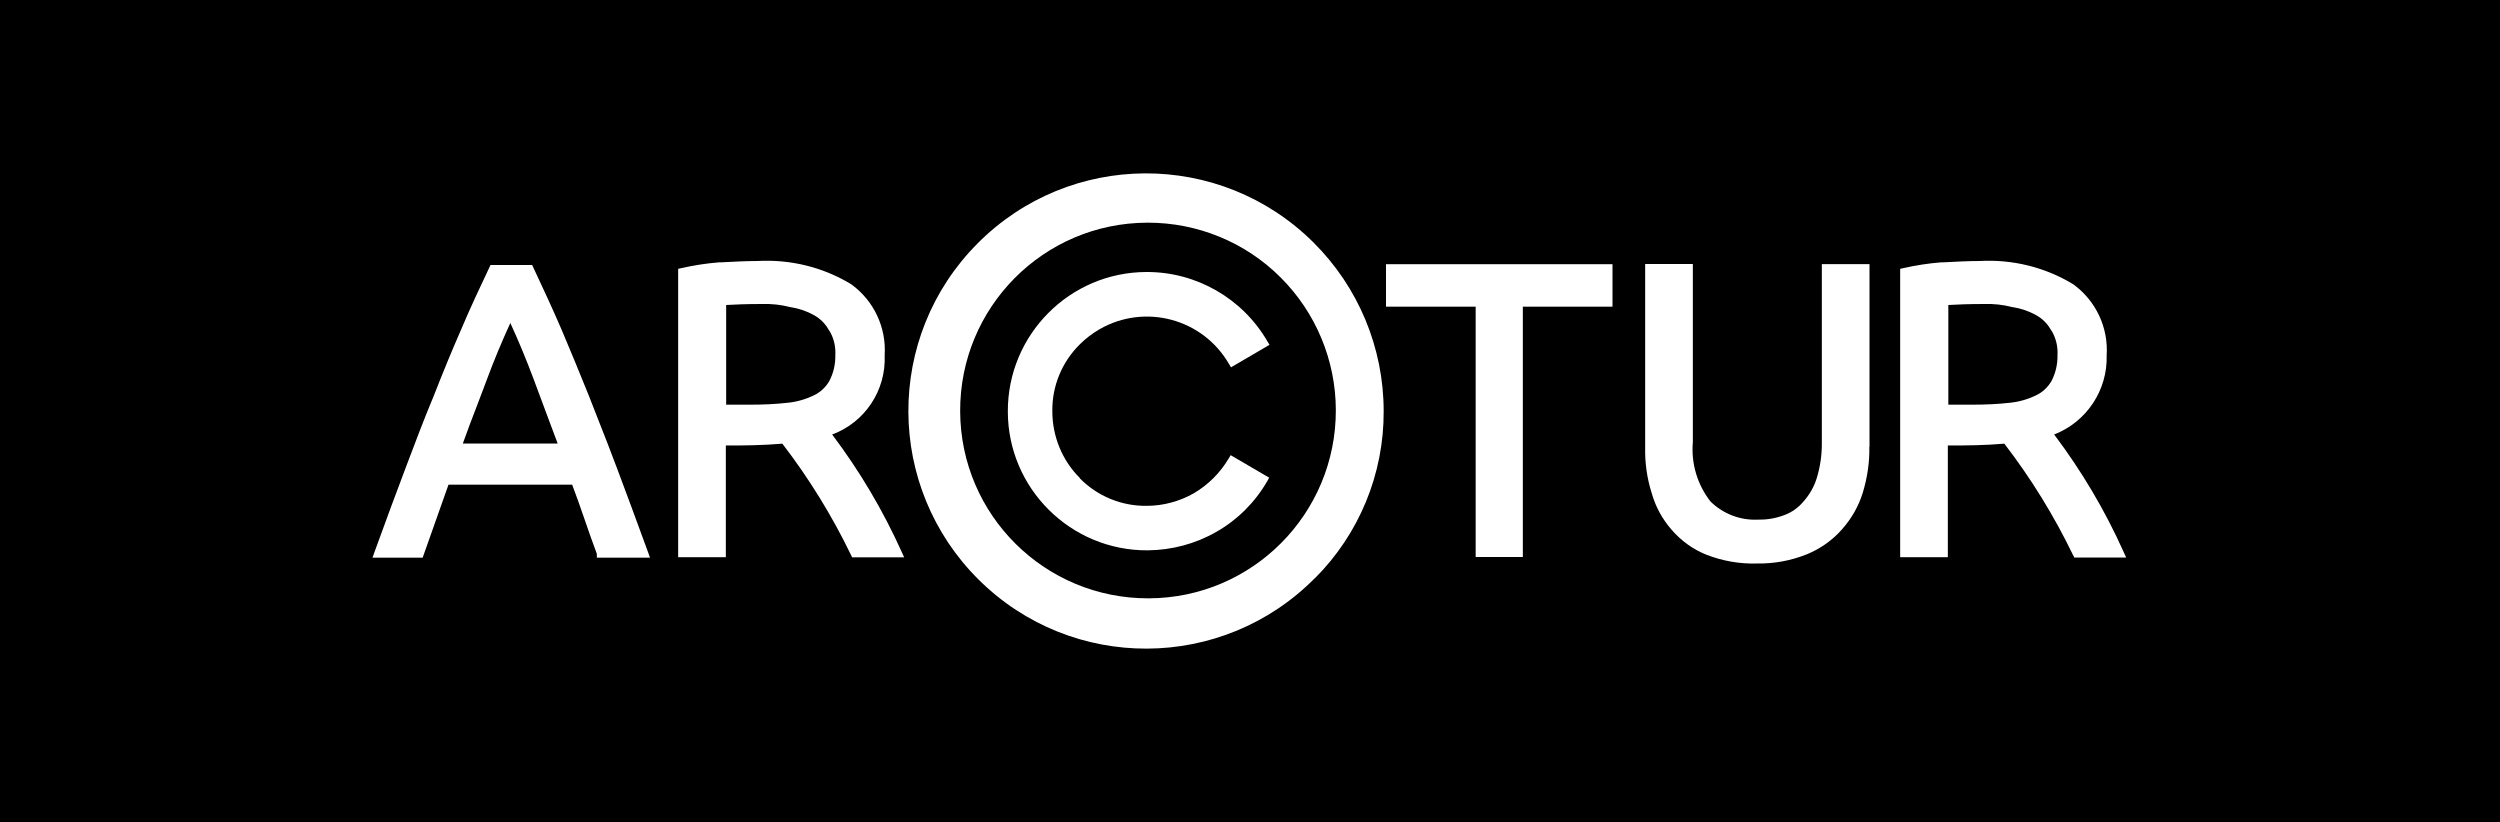 <?xml version="1.0" encoding="UTF-8"?>
<svg id="Layer_1" data-name="Layer 1" xmlns="http://www.w3.org/2000/svg" version="1.1" viewBox="0 0 1500 493.4">
  <rect x="0" y="0" width="1500" height="493.4" fill="#808080" stroke="none"/>
  <defs>
    <style>
      .cls-1 {
        fill: #000;
        stroke-width: 0px;
      }

      .cls-2 {
        fill: #fff;
        stroke: #000;
        stroke-miterlimit: 10;
      }
    </style>
  </defs>
  <rect class="cls-2" x="14.3" y="17.8" width="1449.4" height="440.6"/>
  <path id="Path_65" data-name="Path 65" class="cls-1" d="M0,0v493.4s1500,0,1500,0V0S0,0,0,0ZM358.1,334.6v-2.3c-2.6-7.1-5.3-14.5-7.6-21.4-2.2-6.5-4.7-13.4-7.2-20.1h-74.2s-15.5,43.8-15.5,43.8h-30.1l1.1-3.1c7-19.4,13.6-37.1,18.6-50.3,5.9-15.7,11.3-29.9,17.1-43.8,5.4-13.8,10.9-27.2,16.3-39.5,5.4-12.8,11.3-25.4,17.1-37.6l.6-1.3h25l.6,1.3c5.7,12.2,11.6,24.8,17.1,37.6,5.4,12.8,10.9,26,16.3,39.5,1.8,4.7,3.7,9.5,5.6,14.3,3.7,9.5,7.6,19.2,11.4,29.5,5.3,14.1,11.6,31.1,18.6,50.3l1.1,3.1h-31.9s0,0,0,0ZM511.2,334.2l-.6-1.2c-11.4-23.6-25.2-46-41.2-66.8-11.6,1-22.5,1.1-33.9,1.1v67s-28.6,0-28.6,0v-173s1.8-.4,1.8-.4c7.5-1.7,15.1-2.9,22.8-3.5h1.2c7.8-.4,15.1-.8,21.8-.8,19.8-1.1,39.4,3.7,56.3,14,13.5,9.8,21.1,25.9,20,42.6.9,21-11.8,40.2-31.5,47.5,16.5,21.9,30.5,45.5,41.7,70.4l1.5,3.3h-31.3s0,0,0,0ZM788.8,347c-55.4,55.9-145.7,56.3-201.6.8s-56.3-145.7-.8-201.6c55.4-55.9,145.7-56.3,201.6-.8,27,26.8,42.2,63.2,42.2,101.3.2,37.6-14.7,73.8-41.4,100.4M967.5,184h-53.8s0,150.2,0,150.2h-28.3v-150.2s-53.8,0-53.8,0v-25.5h135.9s0,25.5,0,25.5h0ZM1121.6,268c.2,9.3-1.2,18.6-3.9,27.5-2.5,8.2-6.8,15.7-12.5,22.1-5.7,6.5-12.9,11.6-20.9,14.9-9.6,3.9-20,5.8-30.3,5.6-10.2.3-20.4-1.5-30-5.2-8.1-3.2-15.3-8.4-21-15-5.6-6.4-9.7-13.9-12-22.1-2.8-8.8-4.1-18.1-3.9-27.4v-110s28.6,0,28.6,0v106.9c-1.1,12.8,2.7,25.5,10.6,35.6,7.5,7.4,17.7,11.3,28.1,10.9,5.4.1,10.7-.7,15.8-2.6,4.6-1.6,8.7-4.5,11.8-8.2,3.7-4.1,6.5-9,8.1-14.3,2.1-6.9,3.1-14.1,3-21.4v-106.8h28.6v109.6s0,0,0,0ZM1244.5,334.2l-.7-1.2c-11.4-23.6-25.2-46-41.2-66.8-11.6,1-22.5,1.1-33.9,1.1v67h-28.6v-173l1.8-.4c7.5-1.7,15.1-2.9,22.8-3.5h1.2c7.8-.4,15.1-.8,21.8-.8,19.8-1.1,39.4,3.7,56.3,14,13.5,9.8,21.1,25.9,20,42.6.6,20.9-12,39.9-31.5,47.5,16.5,21.9,30.5,45.5,41.7,70.5l1.5,3.3h-31.3s0,0,0,0Z"/>
  <path id="Path_66" data-name="Path 66" class="cls-1" d="M688.4,133.6c-62.3.2-112.5,50.8-112.3,113.1.2,62.3,50.8,112.5,113.1,112.3,62.3-.2,112.5-50.8,112.3-113.1-.1-29.8-12-58.3-33-79.3-21.2-21.3-50.1-33.1-80.1-33M647.8,286.9c10.6,10.8,25.1,16.8,40.2,16.6,10,0,19.8-2.7,28.4-7.6,8.6-5.1,15.7-12.2,20.8-20.8l1.2-2,23.1,13.5-1.1,2c-7.3,12.7-17.8,23.2-30.4,30.4-12.6,7.3-27,11.1-41.5,11.2-46.1.2-83.7-37.1-83.8-83.2-.2-46.1,37.1-83.7,83.2-83.8,29.9-.1,57.6,15.8,72.6,41.7l1.2,2-23.1,13.5-1.2-2c-15.7-27.2-50.4-36.5-77.6-20.9-4.3,2.5-8.3,5.5-11.8,9-10.8,10.6-16.8,25.1-16.6,40.2,0,15.1,5.9,29.6,16.6,40.2"/>
  <path id="Path_67" data-name="Path 67" class="cls-1" d="M497.5,198.4h0c-2.1-4-5.3-7.2-9.1-9.3-4.3-2.4-9-4-13.9-4.8h-.3c-5.6-1.5-11.4-2.1-17.2-1.9-9.1,0-16.3.3-21.3.6v59.8h14.7c7.3,0,14.6-.3,21.8-1.1,5.5-.5,10.9-2,15.9-4.4,4-1.8,7.3-4.9,9.5-8.7,2.5-4.8,3.7-10.1,3.6-15.5.3-5.1-.9-10.2-3.5-14.6"/>
  <path id="Path_68" data-name="Path 68" class="cls-1" d="M1230.8,198.4h0c-2.1-4-5.3-7.2-9.1-9.3-4.3-2.4-9-4-13.9-4.8h-.3c-5.6-1.5-11.4-2.1-17.2-1.9-9.1,0-16.3.3-21.3.6v59.8h14.7c7.3,0,14.6-.3,21.8-1.1,5.5-.5,10.9-2,15.9-4.4,4-1.8,7.3-4.9,9.5-8.7,2.5-4.8,3.7-10.1,3.6-15.5.3-5.1-.9-10.2-3.5-14.6"/>
  <path id="Path_69" data-name="Path 69" class="cls-1" d="M320.3,227.8c-4.3-11.5-8.9-22.7-14.1-34-5.2,11.4-9.9,22.6-14.1,34-1.8,4.9-3.7,9.9-5.6,14.8-3,7.6-5.9,15.5-8.8,23.5h56.9c-2.1-5.5-4.1-11-6.1-16.3-2.8-7.6-5.5-14.8-8.2-22"/>
</svg>
